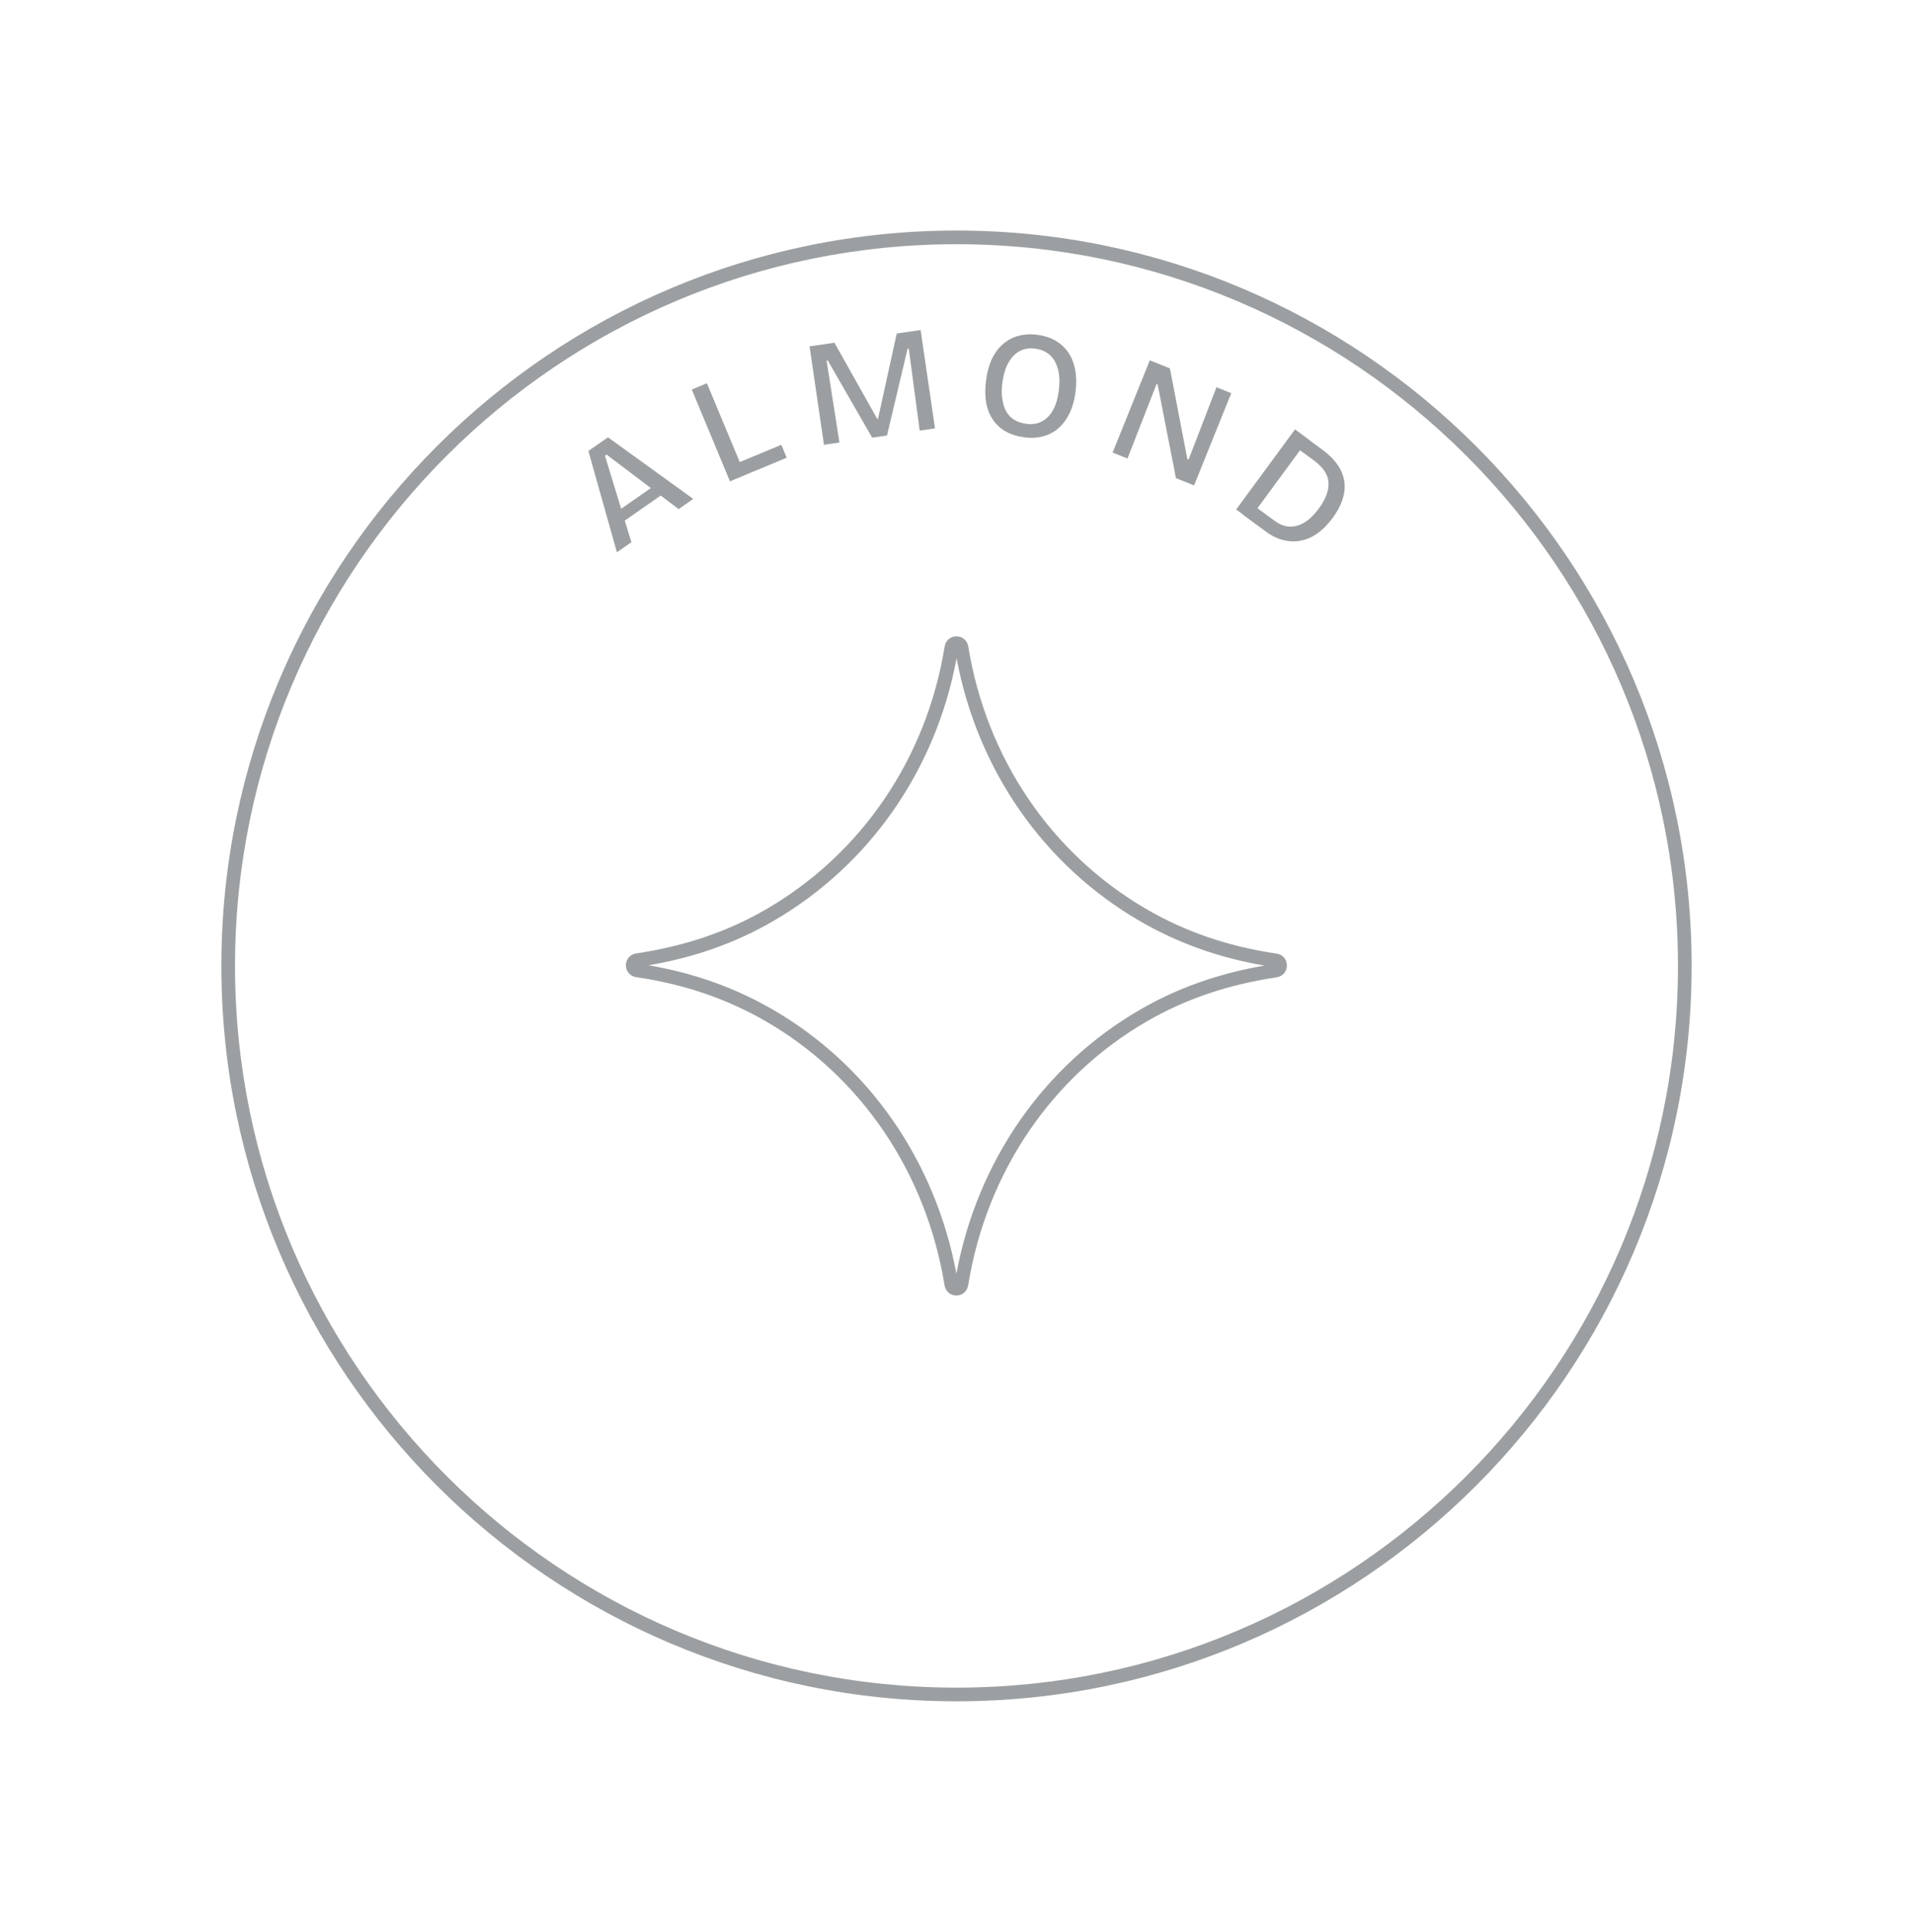 <svg viewBox="0 0 210 212" xmlns="http://www.w3.org/2000/svg" id="Layer_1"><defs><style>.cls-1{fill:#9c9fa1;}</style></defs><path d="M105,186.7c-44.5,0-80.7-36.2-80.7-80.7S60.5,25.3,105,25.3s80.7,36.2,80.7,80.7-36.2,80.7-80.7,80.7ZM105,26.8c-43.67,0-79.2,35.53-79.2,79.2s35.53,79.2,79.2,79.2,79.2-35.53,79.2-79.2S148.67,26.8,105,26.8Z" class="cls-1"></path><path d="M104.99,142.17c-.66,0-1.19-.46-1.3-1.11-2.01-12.37-9.15-22.92-19.6-28.97-4.31-2.49-8.97-4.08-14.26-4.86-.66-.1-1.12-.63-1.12-1.3s.46-1.2,1.12-1.3c5.35-.8,10.01-2.38,14.26-4.84,10.48-6.07,17.63-16.58,19.61-28.85.11-.65.64-1.11,1.29-1.11h0c.66,0,1.19.45,1.3,1.1,1.99,12.28,9.13,22.8,19.6,28.86,4.3,2.49,8.97,4.08,14.26,4.86.66.1,1.12.63,1.12,1.3,0,.67-.46,1.2-1.12,1.3-5.35.8-10.01,2.38-14.26,4.84-10.48,6.06-17.62,16.62-19.61,28.97h0c-.11.65-.64,1.11-1.3,1.11ZM104.81,140.83h0s0,0,0,0ZM71.2,105.93c5.01.86,9.49,2.46,13.65,4.87,10.54,6.1,17.83,16.62,20.14,28.97,2.29-12.34,9.59-22.85,20.16-28.97,4.11-2.38,8.58-3.96,13.65-4.84-5.01-.86-9.49-2.46-13.65-4.87-10.56-6.11-17.85-16.58-20.14-28.85-2.28,12.26-9.58,22.73-20.15,28.85-4.11,2.38-8.58,3.97-13.65,4.84Z" class="cls-1"></path><path d="M67.72,60.61l-3.13-11.12,2.15-1.5,9.36,6.76-1.6,1.12-7.91-5.98-.18.12,2.9,9.49-1.6,1.12ZM67.94,57.58l-.74-1.06,5.45-3.8.74,1.06-5.45,3.8Z" class="cls-1"></path><path d="M80.13,52.82l-4.19-10.07,1.66-.69,4.2,10.07-1.66.69ZM80.59,52.63l-.59-1.42,5.77-2.4.59,1.42-5.77,2.4Z" class="cls-1"></path><path d="M90.45,48.8l-1.58-10.79,2.73-.4,4.7,8.36h.08s2.06-9.37,2.06-9.37l2.62-.38,1.58,10.79-1.68.25-1.2-9.01-.13.02-2.26,9.52-1.63.24-4.87-8.47-.13.02,1.41,8.98-1.68.25Z" class="cls-1"></path><path d="M112.41,47.98c-.79-.1-1.47-.32-2.04-.65-.57-.33-1.04-.77-1.4-1.31-.36-.54-.6-1.17-.72-1.88-.12-.71-.12-1.5-.01-2.36.16-1.26.5-2.28,1.03-3.07s1.19-1.34,1.99-1.67,1.68-.43,2.63-.3c.74.1,1.4.31,1.97.64.57.33,1.04.76,1.41,1.3.37.54.62,1.17.76,1.91.14.73.15,1.56.03,2.46-.11.86-.32,1.62-.64,2.28-.31.66-.71,1.2-1.19,1.63-.48.43-1.04.73-1.68.91-.64.18-1.35.22-2.14.12ZM112.63,46.51c.67.09,1.25,0,1.74-.26s.9-.67,1.22-1.24c.32-.57.53-1.29.64-2.15.11-.87.09-1.64-.08-2.3s-.46-1.19-.88-1.58c-.42-.39-.97-.63-1.63-.72-.63-.08-1.2,0-1.7.27-.5.26-.91.69-1.24,1.27s-.54,1.32-.66,2.19c-.09.67-.09,1.27-.01,1.8.08.53.22.99.43,1.36.21.38.5.68.87.91.37.23.8.38,1.3.44Z" class="cls-1"></path><path d="M122.14,49.66l4.08-10.12,2.21.89,1.91,9.94.14.06,3.06-7.94,1.62.66-4.08,10.12-1.99-.8-2.01-10.27-.12-.05-3.19,8.17-1.62-.65Z" class="cls-1"></path><path d="M135.7,55.91l6.46-8.79,1.45,1.07-6.46,8.79-1.45-1.07ZM136.44,56.46l.89-1.21,2.6,1.91c.56.41,1.12.62,1.68.63s1.11-.15,1.64-.49c.53-.33,1.03-.82,1.5-1.46.4-.55.7-1.07.87-1.56.18-.49.25-.95.21-1.38-.03-.43-.18-.84-.45-1.23-.27-.39-.64-.77-1.13-1.13l-2.25-1.65.89-1.21,2.21,1.62c1.02.75,1.73,1.54,2.11,2.35.39.82.5,1.66.33,2.53-.17.87-.58,1.75-1.24,2.65-.46.62-.93,1.12-1.42,1.51-.49.39-.99.67-1.5.84-.51.17-1.02.25-1.53.23s-1-.11-1.47-.29c-.47-.18-.92-.42-1.33-.72l-2.64-1.94Z" class="cls-1"></path></svg>